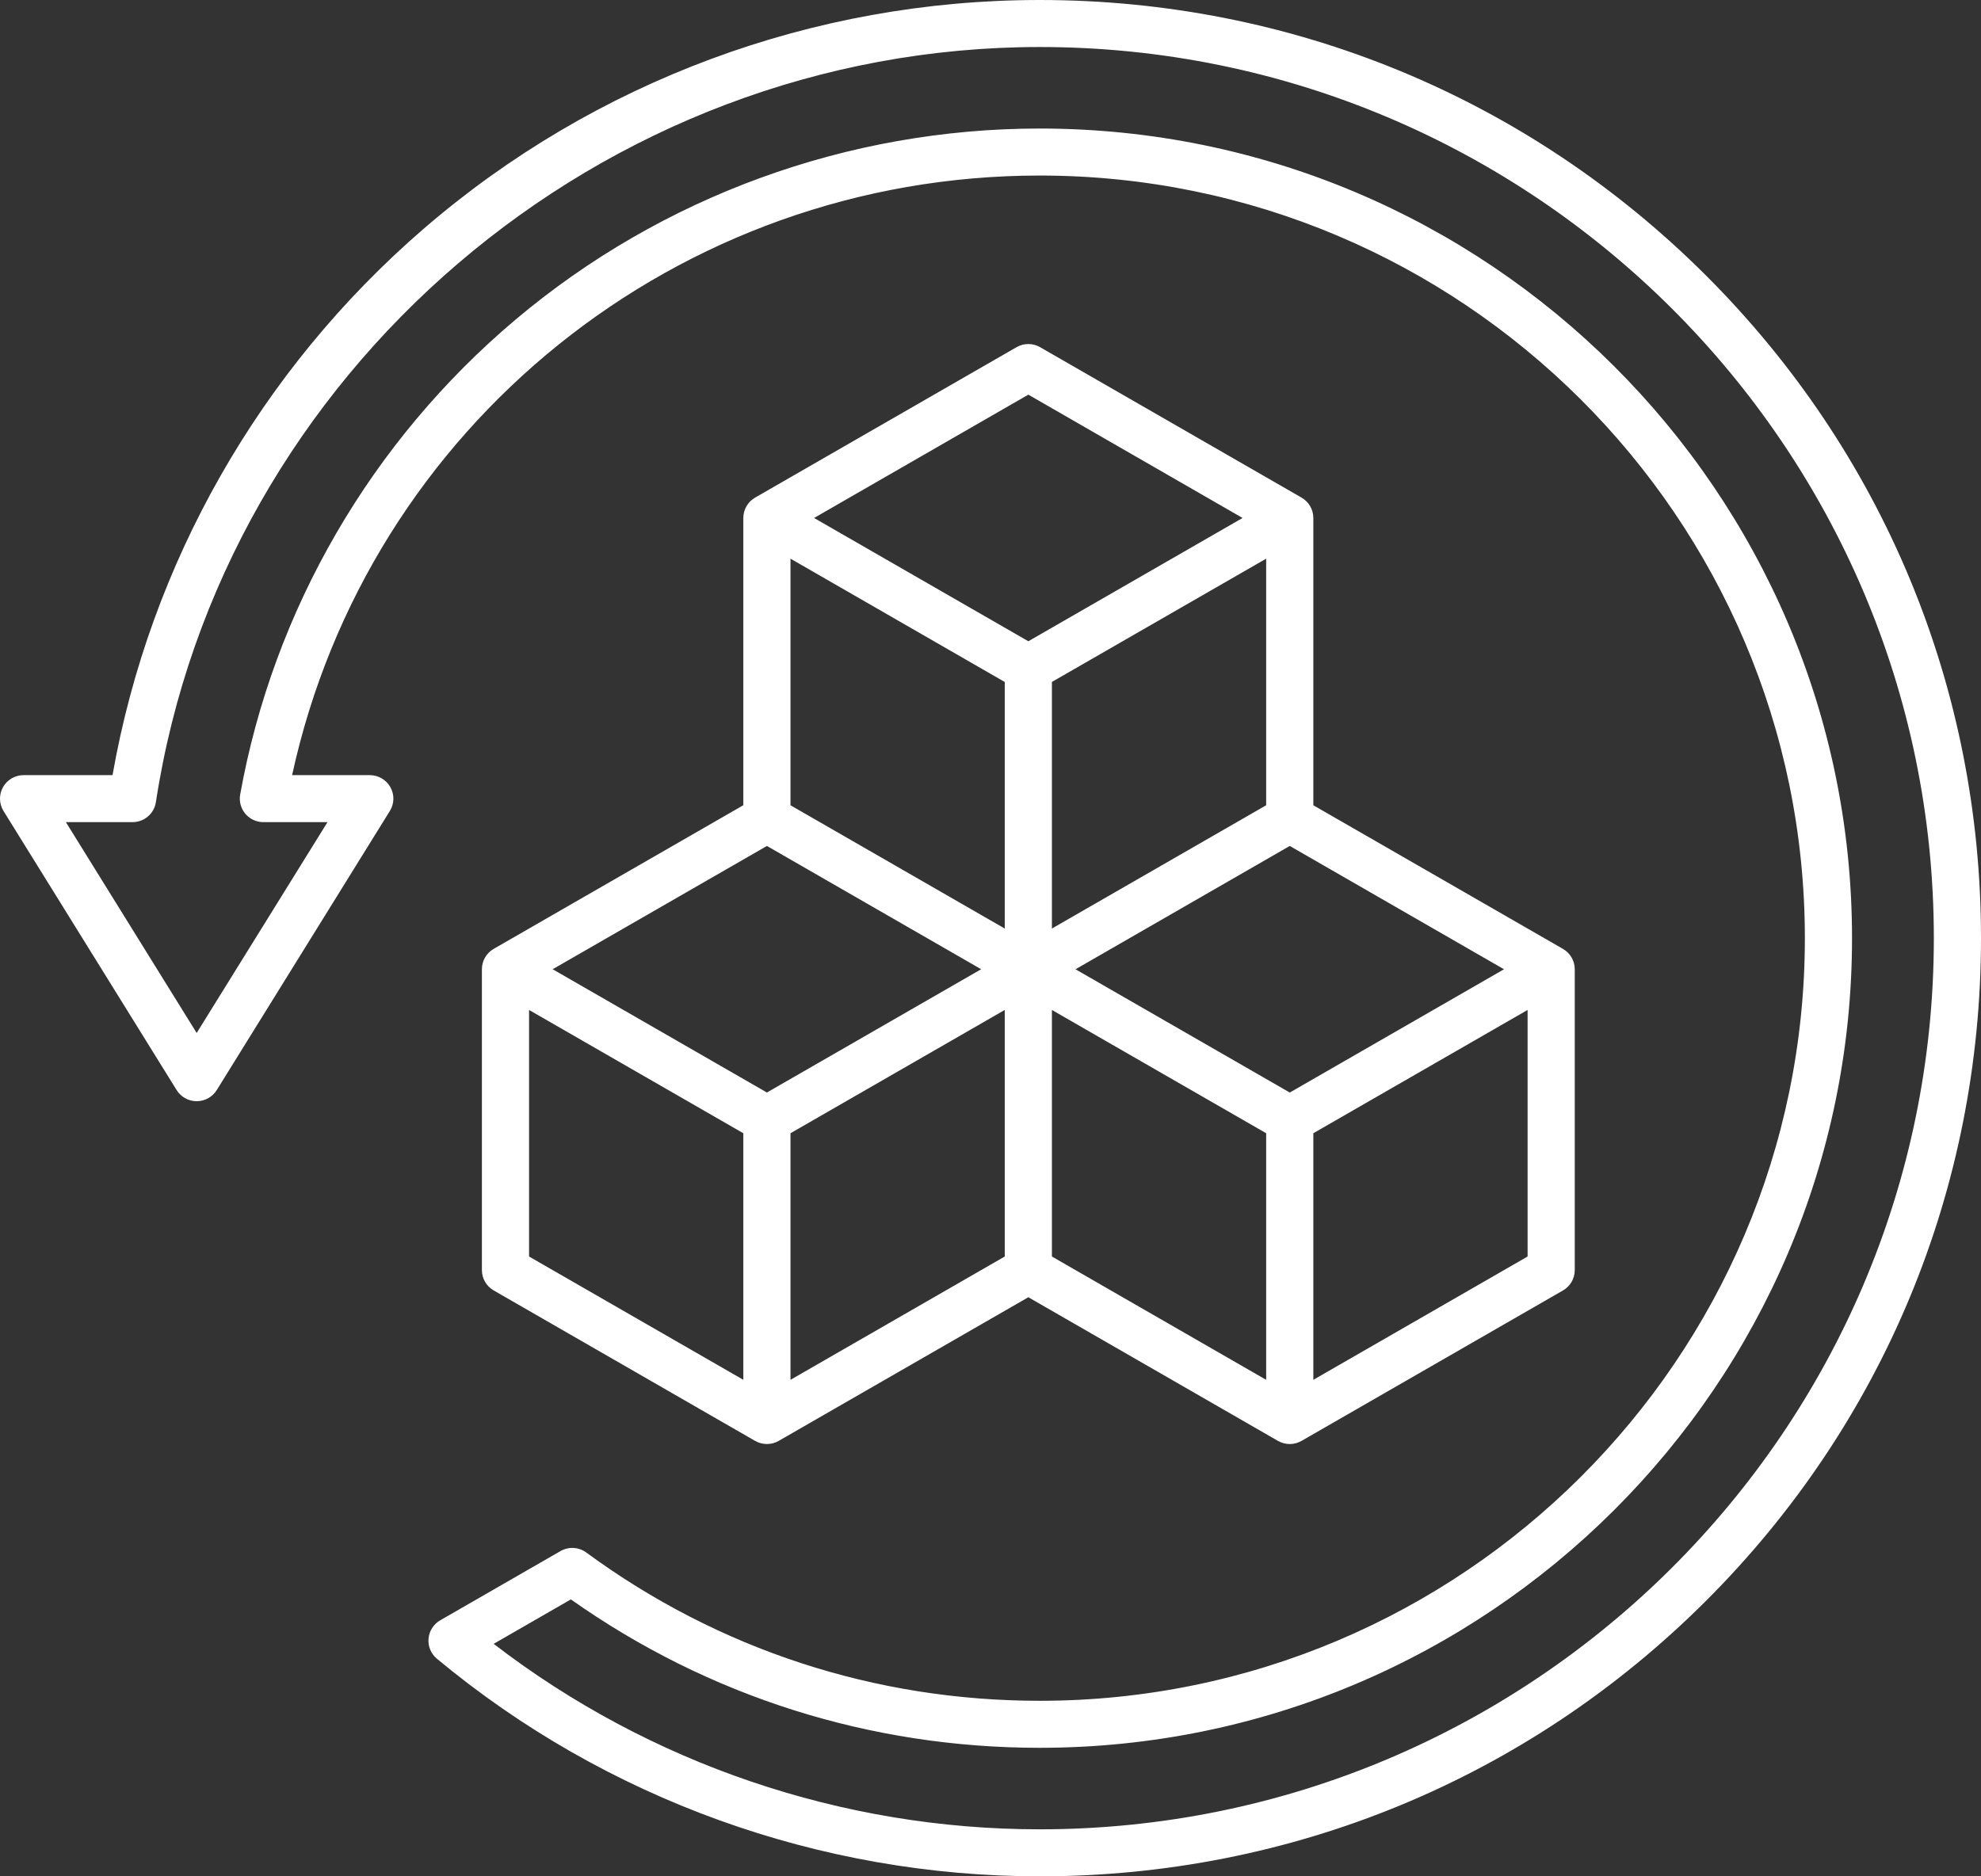 <svg width="57" height="54" viewBox="0 0 57 54" fill="none" xmlns="http://www.w3.org/2000/svg">
<rect x="0" y="0" width="57" height="54" fill="#333333" stroke="none"/>
<path d="M49.067 7.908C43.951 2.809 37.15 0 29.915 0C23.403 0 17.109 2.337 12.192 6.582C7.474 10.656 4.309 16.221 3.238 22.308H0.679C0.432 22.308 0.206 22.441 0.086 22.655C-0.034 22.869 -0.028 23.131 0.101 23.34L5.082 31.371C5.206 31.571 5.424 31.692 5.659 31.692C5.895 31.692 6.113 31.571 6.237 31.371L11.217 23.34C11.347 23.131 11.353 22.869 11.233 22.655C11.113 22.441 10.886 22.308 10.64 22.308H8.405C10.592 12.261 19.512 5.052 29.915 5.052C42.055 5.052 51.932 14.898 51.932 27C51.932 39.102 42.055 48.948 29.915 48.948C25.182 48.948 20.671 47.472 16.87 44.681C16.653 44.521 16.362 44.505 16.128 44.639L12.666 46.632C12.475 46.742 12.349 46.94 12.33 47.16C12.31 47.38 12.401 47.595 12.571 47.737C17.425 51.776 23.585 54 29.915 54C37.15 54 43.951 51.191 49.067 46.092C54.183 40.992 57 34.212 57 27C57 19.788 54.183 13.008 49.067 7.908L49.067 7.908ZM29.915 52.647C24.229 52.647 18.688 50.758 14.204 47.309L16.426 46.03C20.385 48.826 25.039 50.301 29.915 50.301C42.803 50.301 53.289 39.848 53.289 27C53.289 14.152 42.803 3.699 29.915 3.699C24.398 3.699 19.044 5.651 14.837 9.196C10.68 12.699 7.865 17.553 6.911 22.865C6.875 23.062 6.93 23.265 7.058 23.419C7.187 23.572 7.378 23.661 7.579 23.661H9.423L5.659 29.729L1.896 23.661H3.814C4.149 23.661 4.434 23.417 4.485 23.087C6.387 10.696 17.32 1.353 29.915 1.353C44.101 1.353 55.643 12.858 55.643 27C55.643 41.142 44.101 52.647 29.915 52.647L29.915 52.647ZM37.45 14.321L29.928 9.992C29.718 9.871 29.459 9.871 29.249 9.992L21.727 14.321C21.517 14.442 21.388 14.665 21.388 14.907V23.174L14.205 27.308C13.995 27.429 13.866 27.653 13.866 27.894V36.553C13.866 36.794 13.995 37.018 14.205 37.138L21.727 41.468C21.729 41.469 21.731 41.469 21.733 41.47C21.757 41.484 21.781 41.496 21.807 41.507C21.809 41.508 21.811 41.508 21.813 41.509C21.836 41.518 21.859 41.526 21.884 41.533C21.89 41.535 21.897 41.536 21.904 41.538C21.924 41.543 21.944 41.547 21.965 41.55C21.972 41.551 21.979 41.552 21.986 41.553C22.013 41.556 22.039 41.558 22.067 41.558C22.094 41.558 22.121 41.556 22.147 41.553C22.154 41.552 22.161 41.551 22.168 41.55C22.189 41.547 22.209 41.543 22.229 41.538C22.236 41.536 22.243 41.535 22.25 41.533C22.274 41.526 22.297 41.518 22.32 41.509C22.322 41.508 22.324 41.508 22.326 41.507C22.352 41.496 22.376 41.484 22.4 41.471C22.402 41.47 22.404 41.469 22.406 41.468L29.589 37.334L36.771 41.468C36.876 41.528 36.993 41.559 37.111 41.559C37.228 41.559 37.345 41.528 37.45 41.468L44.972 37.139C45.182 37.018 45.311 36.795 45.311 36.553V27.895C45.311 27.653 45.182 27.43 44.972 27.309L37.789 23.175V14.907C37.789 14.665 37.66 14.442 37.45 14.321V14.321ZM21.388 39.71L15.223 36.162V29.066L21.388 32.614V39.71ZM22.067 31.442L15.902 27.894L22.067 24.346L28.231 27.894L22.067 31.442ZM28.91 36.162L22.745 39.711V32.614L28.91 29.066V36.162ZM28.91 26.723L22.745 23.175V16.078L28.91 19.627V26.723V26.723ZM23.424 14.907L29.589 11.358L35.753 14.907L29.589 18.455L23.424 14.907ZM36.432 16.078V23.175L30.267 26.723V19.626L36.432 16.078V16.078ZM36.432 39.711L30.267 36.162V29.066L36.432 32.614V39.711ZM43.954 36.162L37.789 39.711V32.614L43.954 29.066V36.162ZM43.275 27.895L37.111 31.443L30.946 27.895L37.111 24.346L43.275 27.895Z" fill="white"/>
</svg>
